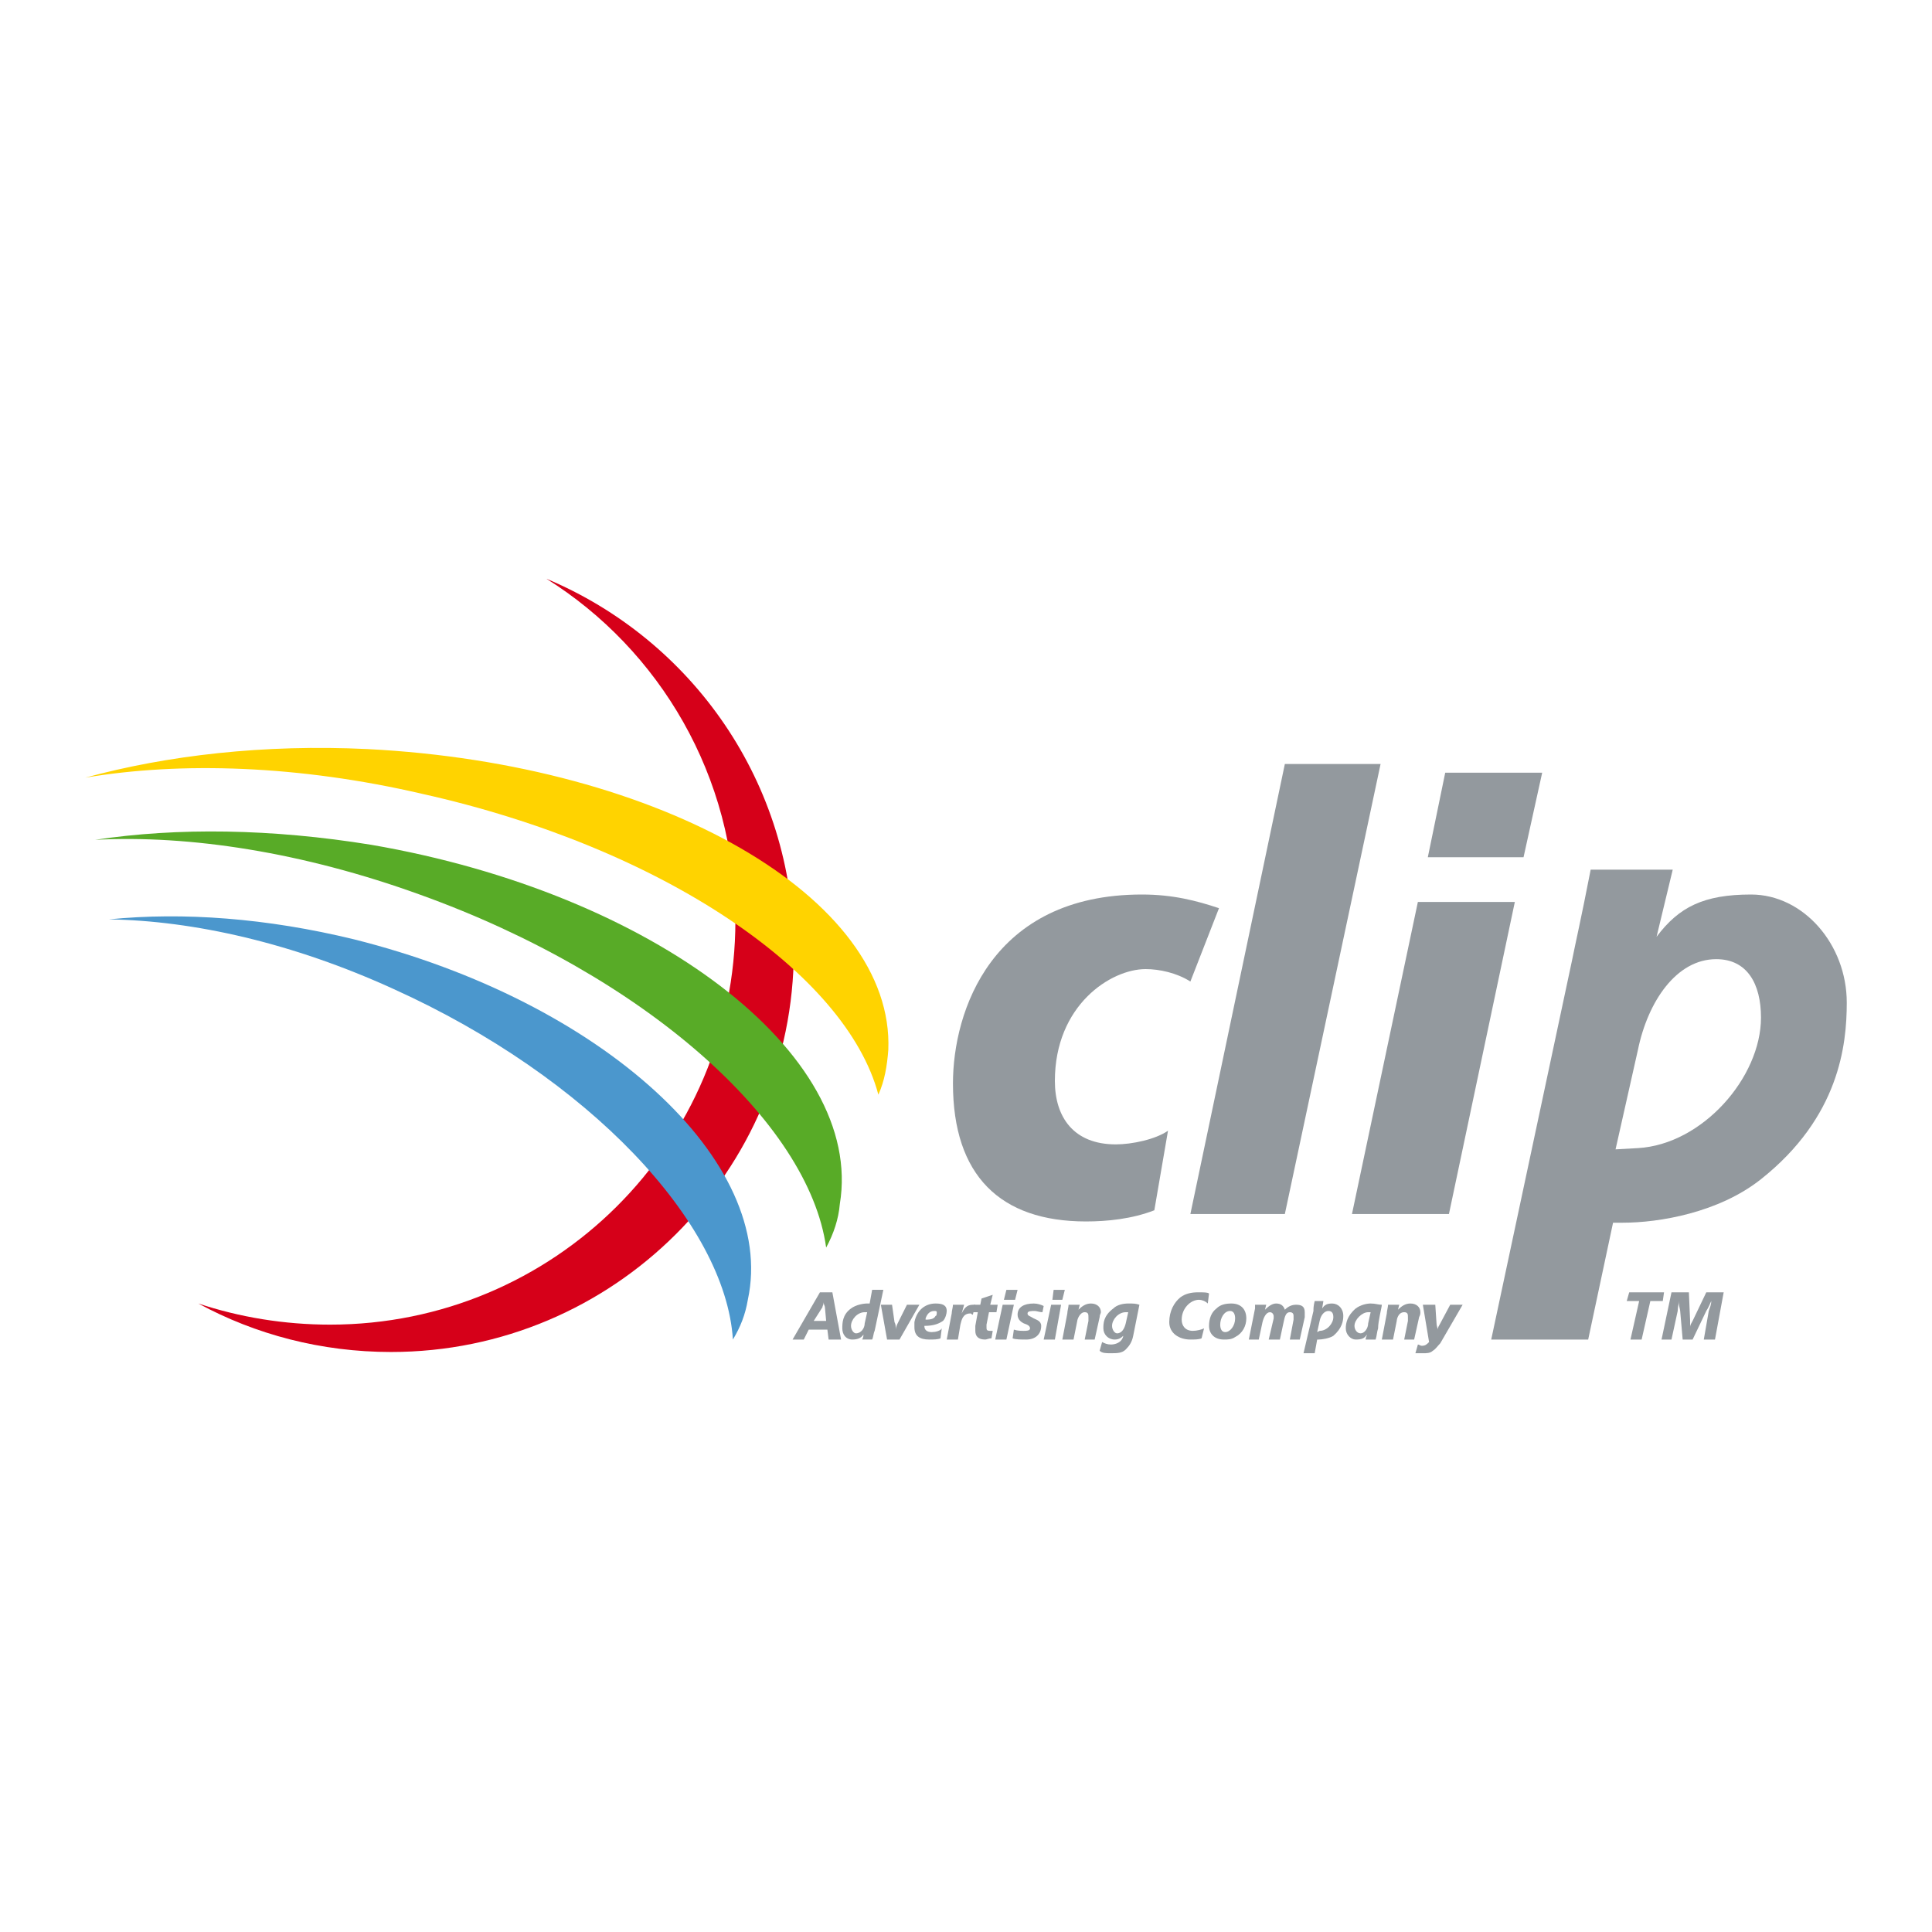 <?xml version="1.0" encoding="utf-8"?>
<!-- Generator: Adobe Illustrator 12.0.0, SVG Export Plug-In . SVG Version: 6.00 Build 51448)  -->
<!DOCTYPE svg PUBLIC "-//W3C//DTD SVG 1.1//EN" "http://www.w3.org/Graphics/SVG/1.1/DTD/svg11.dtd">
<svg  version="1.1" id="Calque_1" xmlns:x="http://ns.adobe.com/Extensibility/1.0/" xmlns:i="http://ns.adobe.com/AdobeIllustrator/10.0/" xmlns:graph="http://ns.adobe.com/Graphs/1.0/"
	 xmlns="http://www.w3.org/2000/svg" xmlns:xlink="http://www.w3.org/1999/xlink" xmlns:a="http://ns.adobe.com/AdobeSVGViewerExtensions/3.0/"
	 width="192.756" height="192.756" viewBox="0 0 192.756 192.756"
	 style="overflow:visible;enable-background:new 0 0 192.756 192.756;" xml:space="preserve">
<g>
	<polygon style="fill-rule:evenodd;clip-rule:evenodd;fill:#FFFFFF;" points="0,0 192.756,0 192.756,192.756 0,192.756 0,0 	"/>
	<path style="fill-rule:evenodd;clip-rule:evenodd;fill:#D60019;" d="M54.519,57.743C69.03,63.821,79.2,78.084,79.2,94.828
		c0,22.076-17.984,40.06-40.185,40.06c-6.946,0-13.519-1.735-19.224-4.837c4.092,1.364,8.558,2.108,13.146,2.108
		c22.325,0,40.434-17.983,40.434-40.308C73.371,77.464,65.805,64.813,54.519,57.743L54.519,57.743z"/>
	<path style="fill-rule:evenodd;clip-rule:evenodd;fill:#FFD300;" d="M36.659,74.735c29.395,1.488,52.588,14.883,51.968,30.014
		c-0.124,1.612-0.372,3.101-0.992,4.466C84.41,97.06,66.053,84.534,42.116,79.2c-12.279-2.853-24.062-3.225-33.612-1.612
		C16.69,75.355,26.364,74.239,36.659,74.735L36.659,74.735z"/>
	<path style="fill-rule:evenodd;clip-rule:evenodd;fill:#58AB27;" d="M37.031,84.285c28.154,4.837,49.239,20.836,46.758,35.844
		c-0.124,1.488-0.62,2.977-1.364,4.341c-1.736-12.526-18.108-27.162-40.557-35.223c-11.659-4.217-22.945-5.954-32.372-5.458
		C17.682,82.549,27.108,82.673,37.031,84.285L37.031,84.285z"/>
	<path style="fill-rule:evenodd;clip-rule:evenodd;fill:#4B97CD;" d="M35.294,93.711c24.805,6.201,42.293,22.201,39.317,35.967
		c-0.248,1.488-0.744,2.729-1.489,3.969c-0.744-11.658-14.387-26.17-33.859-34.976c-10.046-4.588-19.969-6.821-28.403-6.945
		C18.302,90.983,26.612,91.603,35.294,93.711L35.294,93.711z"/>
	<path style="fill-rule:evenodd;clip-rule:evenodd;fill:#93999E;" d="M115.168,120.749l1.364-7.938
		c-1.24,0.868-3.597,1.364-5.209,1.364c-4.217,0-6.078-2.729-6.078-6.326c0-7.565,5.582-11.162,9.055-11.162
		c1.364,0,3.101,0.372,4.465,1.24l2.853-7.317c-2.232-0.744-4.589-1.364-7.689-1.364c-15.008,0-18.852,11.658-18.852,18.851
		c0,9.179,4.712,13.768,13.27,13.768C110.454,121.865,112.936,121.617,115.168,120.749L115.168,120.749z"/>
	<polygon style="fill-rule:evenodd;clip-rule:evenodd;fill:#93999E;" points="128.19,121.121 137.741,76.224 128.19,76.224 
		118.765,121.121 128.19,121.121 	"/>
	<path style="fill-rule:evenodd;clip-rule:evenodd;fill:#93999E;" d="M152.004,85.526l1.86-8.434h-9.674l-1.736,8.434H152.004
		L152.004,85.526z M144.562,121.121l6.573-31.13h-9.674l-6.574,31.13H144.562L144.562,121.121z"/>
	<path style="fill-rule:evenodd;clip-rule:evenodd;fill:#93999E;" d="M160.935,121.989c0.248,0,0.619,0,0.992,0
		c3.597,0,9.55-0.992,13.767-4.341c7.814-6.201,8.558-13.396,8.558-17.612c0-5.829-4.341-10.79-9.55-10.79
		c-4.713,0-7.193,1.24-9.426,4.217l1.612-6.697h-8.187c-0.991,5.085-1.488,7.193-1.86,9.054l-8.062,37.828h9.674L160.935,121.989
		L160.935,121.989z M171.229,95.696c3.101,0,4.465,2.479,4.465,5.828c0,5.953-5.829,12.651-12.278,13.023l-2.232,0.124l2.232-9.923
		C164.407,99.912,167.26,95.696,171.229,95.696L171.229,95.696z"/>
	<path style="fill-rule:evenodd;clip-rule:evenodd;fill:#93999E;" d="M83.914,133.647l-0.869-4.713h-1.24l-2.729,4.713h1.116
		l0.496-0.991h1.86l0.124,0.991H83.914L83.914,133.647z M82.177,129.927L82.177,129.927c0,0.248,0.125,0.372,0.125,0.496
		l0.124,1.364h-1.24l0.869-1.364C82.053,130.299,82.177,130.175,82.177,129.927L82.177,129.927z"/>
	<path style="fill-rule:evenodd;clip-rule:evenodd;fill:#93999E;" d="M87.014,133.647c0.125-0.248,0.125-0.62,0.249-0.868
		l0.868-4.093h-1.117l-0.248,1.364c-0.124,0-0.248,0-0.248,0c-0.372,0-1.117,0.124-1.613,0.496c-0.868,0.62-0.868,1.488-0.868,1.984
		c0,0.621,0.373,1.116,0.993,1.116c0.496,0,0.868-0.124,1.116-0.495c0,0.123,0,0.247-0.124,0.495H87.014L87.014,133.647z
		 M85.401,133.027c-0.248,0-0.496-0.371-0.496-0.744c0-0.62,0.621-1.364,1.365-1.364h0.248l-0.248,1.116
		C86.27,132.531,85.898,133.027,85.401,133.027L85.401,133.027z"/>
	<path style="fill-rule:evenodd;clip-rule:evenodd;fill:#93999E;" d="M91.727,130.175h-1.24l-0.868,1.736
		c-0.124,0.248-0.248,0.497-0.248,0.745c0-0.373,0-0.497-0.124-0.745l-0.248-1.736h-1.116l0.62,3.473h1.24L91.727,130.175
		L91.727,130.175z"/>
	<path style="fill-rule:evenodd;clip-rule:evenodd;fill:#93999E;" d="M92.223,132.283c0.992,0,1.488-0.248,1.86-0.496
		c0.249-0.248,0.372-0.744,0.372-0.992c0-0.62-0.496-0.744-1.116-0.744c-0.992,0-1.86,0.62-2.108,1.86c0,0.124,0,0.372,0,0.497
		c0,0.867,0.496,1.239,1.488,1.239c0.372,0,0.868,0,1.116-0.124l0.124-0.992c-0.124,0.248-0.62,0.373-0.992,0.373
		S92.223,132.779,92.223,132.283L92.223,132.283z M92.347,131.663c0,0,0,0,0-0.124c0.124-0.372,0.372-0.744,0.868-0.744
		c0.124,0,0.248,0,0.248,0.124s0,0.372-0.124,0.372C93.215,131.539,92.967,131.663,92.347,131.663L92.347,131.663z"/>
	<path style="fill-rule:evenodd;clip-rule:evenodd;fill:#93999E;" d="M97.061,131.167l0.248-0.992c0,0-0.124,0-0.248,0
		c-0.62,0-0.868,0.372-1.116,0.868l0.248-0.868h-1.117c0,0.248-0.124,0.62-0.124,0.868l-0.496,2.604h1.116l0.248-1.488
		c0.125-0.496,0.248-1.116,0.992-1.116C96.937,131.043,96.937,131.167,97.061,131.167L97.061,131.167z"/>
	<path style="fill-rule:evenodd;clip-rule:evenodd;fill:#93999E;" d="M98.92,133.523l0.124-0.744c-0.124,0-0.248,0-0.248,0
		c-0.372,0-0.372-0.123-0.372-0.371c0-0.125,0-0.249,0-0.249l0.248-1.24h0.744l0.124-0.744h-0.744l0.248-0.992l-1.116,0.372
		l-0.124,0.62h-0.62l-0.124,0.744h0.496l-0.248,1.364c0,0.125,0,0.373,0,0.496c0,0.496,0.248,0.868,0.991,0.868
		C98.424,133.647,98.672,133.523,98.92,133.523L98.92,133.523z"/>
	<path style="fill-rule:evenodd;clip-rule:evenodd;fill:#93999E;" d="M101.276,129.679l0.248-0.992h-1.116l-0.248,0.992H101.276
		L101.276,129.679z M100.408,133.647l0.744-3.473h-1.116l-0.744,3.473H100.408L100.408,133.647z"/>
	<path style="fill-rule:evenodd;clip-rule:evenodd;fill:#93999E;" d="M102.393,133.647c0.868,0,1.488-0.495,1.488-1.364
		c0-0.496-0.496-0.62-0.744-0.744c-0.372-0.248-0.62-0.248-0.62-0.496s0.372-0.248,0.744-0.248c0.124,0,0.496,0.124,0.744,0.124
		l0.124-0.62c-0.248-0.124-0.62-0.248-0.992-0.248c-0.992,0-1.612,0.372-1.612,1.116c0,0.496,0.372,0.744,0.62,0.868
		c0.372,0.124,0.62,0.248,0.62,0.496s-0.372,0.248-0.62,0.248s-0.62,0-0.992-0.123l-0.124,0.867
		C101.276,133.647,101.896,133.647,102.393,133.647L102.393,133.647z"/>
	<path style="fill-rule:evenodd;clip-rule:evenodd;fill:#93999E;" d="M105.989,129.679l0.248-0.992h-1.116l-0.124,0.992H105.989
		L105.989,129.679z M105.245,133.647l0.62-3.473h-0.992l-0.744,3.473H105.245L105.245,133.647z"/>
	<path style="fill-rule:evenodd;clip-rule:evenodd;fill:#93999E;" d="M109.215,133.647l0.496-2.232c0-0.248,0.124-0.372,0.124-0.496
		c0-0.496-0.372-0.868-0.993-0.868c-0.496,0-0.868,0.248-1.24,0.62l0.124-0.496h-1.116c0,0.248-0.124,0.62-0.124,0.868l-0.496,2.604
		h1.117l0.371-1.86c0-0.124,0.248-0.868,0.744-0.868c0.372,0,0.372,0.248,0.372,0.496c0,0.124,0,0.248,0,0.372l-0.372,1.86H109.215
		L109.215,133.647z"/>
	<path style="fill-rule:evenodd;clip-rule:evenodd;fill:#93999E;" d="M112.067,133.275c0,0.124-0.124,0.372-0.248,0.497
		c-0.248,0.248-0.62,0.371-0.992,0.371c-0.373,0-0.621-0.123-0.869-0.248l-0.247,0.869c0.247,0.248,0.62,0.248,1.116,0.248
		c0.62,0,1.116,0,1.487-0.373c0.373-0.371,0.621-0.744,0.745-1.364l0.62-3.101c-0.372-0.124-0.62-0.124-1.116-0.124
		s-1.116,0.124-1.488,0.496c-0.992,0.744-0.992,1.488-0.992,1.984c0,0.621,0.496,1.116,1.116,1.116
		C111.571,133.647,111.819,133.523,112.067,133.275L112.067,133.275z M111.447,133.027c-0.248,0-0.497-0.371-0.497-0.744
		c0-0.62,0.621-1.364,1.364-1.364h0.249l-0.249,1.116C112.191,132.531,111.943,133.027,111.447,133.027L111.447,133.027z"/>
	<path style="fill-rule:evenodd;clip-rule:evenodd;fill:#93999E;" d="M119.881,133.523l0.248-0.992
		c-0.248,0.125-0.744,0.248-1.116,0.248c-0.744,0-1.116-0.496-1.116-1.116c0-1.116,0.868-1.984,1.736-1.984
		c0.248,0,0.62,0.124,0.868,0.372l0.124-0.992c-0.124-0.124-0.496-0.124-1.116-0.124s-1.24,0.124-1.736,0.496
		c-0.62,0.496-1.116,1.364-1.116,2.48s0.992,1.736,2.108,1.736C119.137,133.647,119.633,133.647,119.881,133.523L119.881,133.523z"
		/>
	<path style="fill-rule:evenodd;clip-rule:evenodd;fill:#93999E;" d="M122.113,133.647c0.372,0,0.744,0,1.116-0.248
		c0.744-0.372,1.116-1.116,1.116-1.86c0-0.868-0.496-1.488-1.488-1.488c-0.62,0-1.116,0.124-1.488,0.496
		c-0.496,0.372-0.744,0.992-0.744,1.736S121.121,133.647,122.113,133.647L122.113,133.647z M123.229,131.539
		c0,0.744-0.496,1.365-0.992,1.365c-0.372,0-0.496-0.373-0.496-0.745c0-0.62,0.372-1.364,0.992-1.364
		C123.105,130.795,123.229,131.167,123.229,131.539L123.229,131.539z"/>
	<path style="fill-rule:evenodd;clip-rule:evenodd;fill:#93999E;" d="M129.679,133.647l0.496-2.232c0-0.124,0-0.372,0-0.496
		c0-0.62-0.372-0.744-0.868-0.744c-0.372,0-0.744,0.124-1.116,0.496c-0.124-0.372-0.372-0.62-0.868-0.62
		c-0.372,0-0.744,0.248-1.116,0.62l0.124-0.496h-1.116c0,0.124,0,0.248,0,0.372l-0.62,3.101h0.992l0.372-1.736
		c0.124-0.496,0.372-0.992,0.744-0.992c0.248,0,0.372,0.248,0.372,0.372s0,0.124,0,0.248l-0.496,2.108h1.116l0.372-1.736
		c0.124-0.62,0.248-0.992,0.62-0.992c0.248,0,0.372,0.124,0.372,0.372c0,0.124,0,0.248,0,0.372l-0.372,1.984H129.679
		L129.679,133.647z"/>
	<path style="fill-rule:evenodd;clip-rule:evenodd;fill:#93999E;" d="M131.415,133.647h0.124c0.372,0,1.116-0.124,1.488-0.372
		c0.868-0.744,0.993-1.488,0.993-1.984c0-0.744-0.497-1.24-1.116-1.24c-0.496,0-0.745,0.124-0.993,0.496l0.124-0.744h-0.868
		c-0.124,0.496-0.124,0.744-0.124,0.992l-0.992,4.218h1.116L131.415,133.647L131.415,133.647z M132.531,130.795
		c0.373,0,0.496,0.248,0.496,0.62c0,0.62-0.619,1.364-1.364,1.364l-0.248,0.125l0.248-1.117
		C131.787,131.167,132.159,130.795,132.531,130.795L132.531,130.795z"/>
	<path style="fill-rule:evenodd;clip-rule:evenodd;fill:#93999E;" d="M136.377,133.152c0,0.123-0.125,0.247-0.125,0.495h0.993
		c0.124-0.372,0.124-0.743,0.248-1.116c0-0.744,0.372-2.108,0.372-2.356c-0.372,0-0.62-0.124-1.116-0.124
		c-0.372,0-0.993,0.124-1.489,0.496c-0.868,0.744-0.991,1.488-0.991,1.984c0,0.621,0.496,1.116,0.991,1.116
		C135.881,133.647,136.129,133.523,136.377,133.152L136.377,133.152z M135.756,133.027c-0.371,0-0.619-0.371-0.619-0.744
		c0-0.62,0.744-1.364,1.364-1.364h0.248l-0.248,1.116C136.501,132.531,136.129,133.027,135.756,133.027L135.756,133.027z"/>
	<path style="fill-rule:evenodd;clip-rule:evenodd;fill:#93999E;" d="M141.09,133.647l0.496-2.232
		c0.124-0.248,0.124-0.372,0.124-0.496c0-0.496-0.372-0.868-0.992-0.868c-0.496,0-0.868,0.248-1.24,0.62l0.124-0.496h-1.116
		c0,0.248-0.124,0.62-0.124,0.868l-0.496,2.604h1.116l0.372-1.86c0-0.124,0.124-0.868,0.744-0.868c0.372,0,0.372,0.248,0.372,0.496
		c0,0.124,0,0.248,0,0.372l-0.372,1.86H141.09L141.09,133.647z"/>
	<path style="fill-rule:evenodd;clip-rule:evenodd;fill:#93999E;" d="M145.927,130.175h-1.24l-0.992,1.86
		c-0.124,0.248-0.248,0.373-0.248,0.621c0-0.125-0.124-0.373-0.124-0.621l-0.124-1.86h-1.24l0.62,3.721
		c-0.248,0.248-0.372,0.373-0.744,0.373c-0.124,0-0.248-0.125-0.372-0.125l-0.248,0.869c0.124,0,0.496,0,0.744,0
		c0.372,0,0.744,0,0.992-0.248c0.248-0.125,0.496-0.496,0.744-0.744L145.927,130.175L145.927,130.175z"/>
	<polygon style="fill-rule:evenodd;clip-rule:evenodd;fill:#93999E;" points="165.896,129.803 166.02,128.935 162.547,128.935 
		162.299,129.803 163.539,129.803 162.671,133.647 163.787,133.647 164.655,129.803 165.896,129.803 	"/>
	<path style="fill-rule:evenodd;clip-rule:evenodd;fill:#93999E;" d="M167.508,129.803L167.508,129.803c0,0.124,0,0.248,0,0.248
		c0,0.248,0.124,0.62,0.124,0.744l0.248,2.853h0.992l1.364-2.853c0.248-0.372,0.372-0.744,0.496-0.992l0,0
		c0,0.372-0.124,0.62-0.248,0.992l-0.496,2.853h1.116l0.868-4.713h-1.736l-1.364,2.853c-0.124,0.248-0.248,0.372-0.248,0.621
		c0-0.249,0-0.373,0-0.621l-0.124-2.853h-1.736l-0.992,4.713h0.992l0.62-2.853C167.384,130.423,167.508,130.051,167.508,129.803
		L167.508,129.803z"/>
</g>
</svg>
